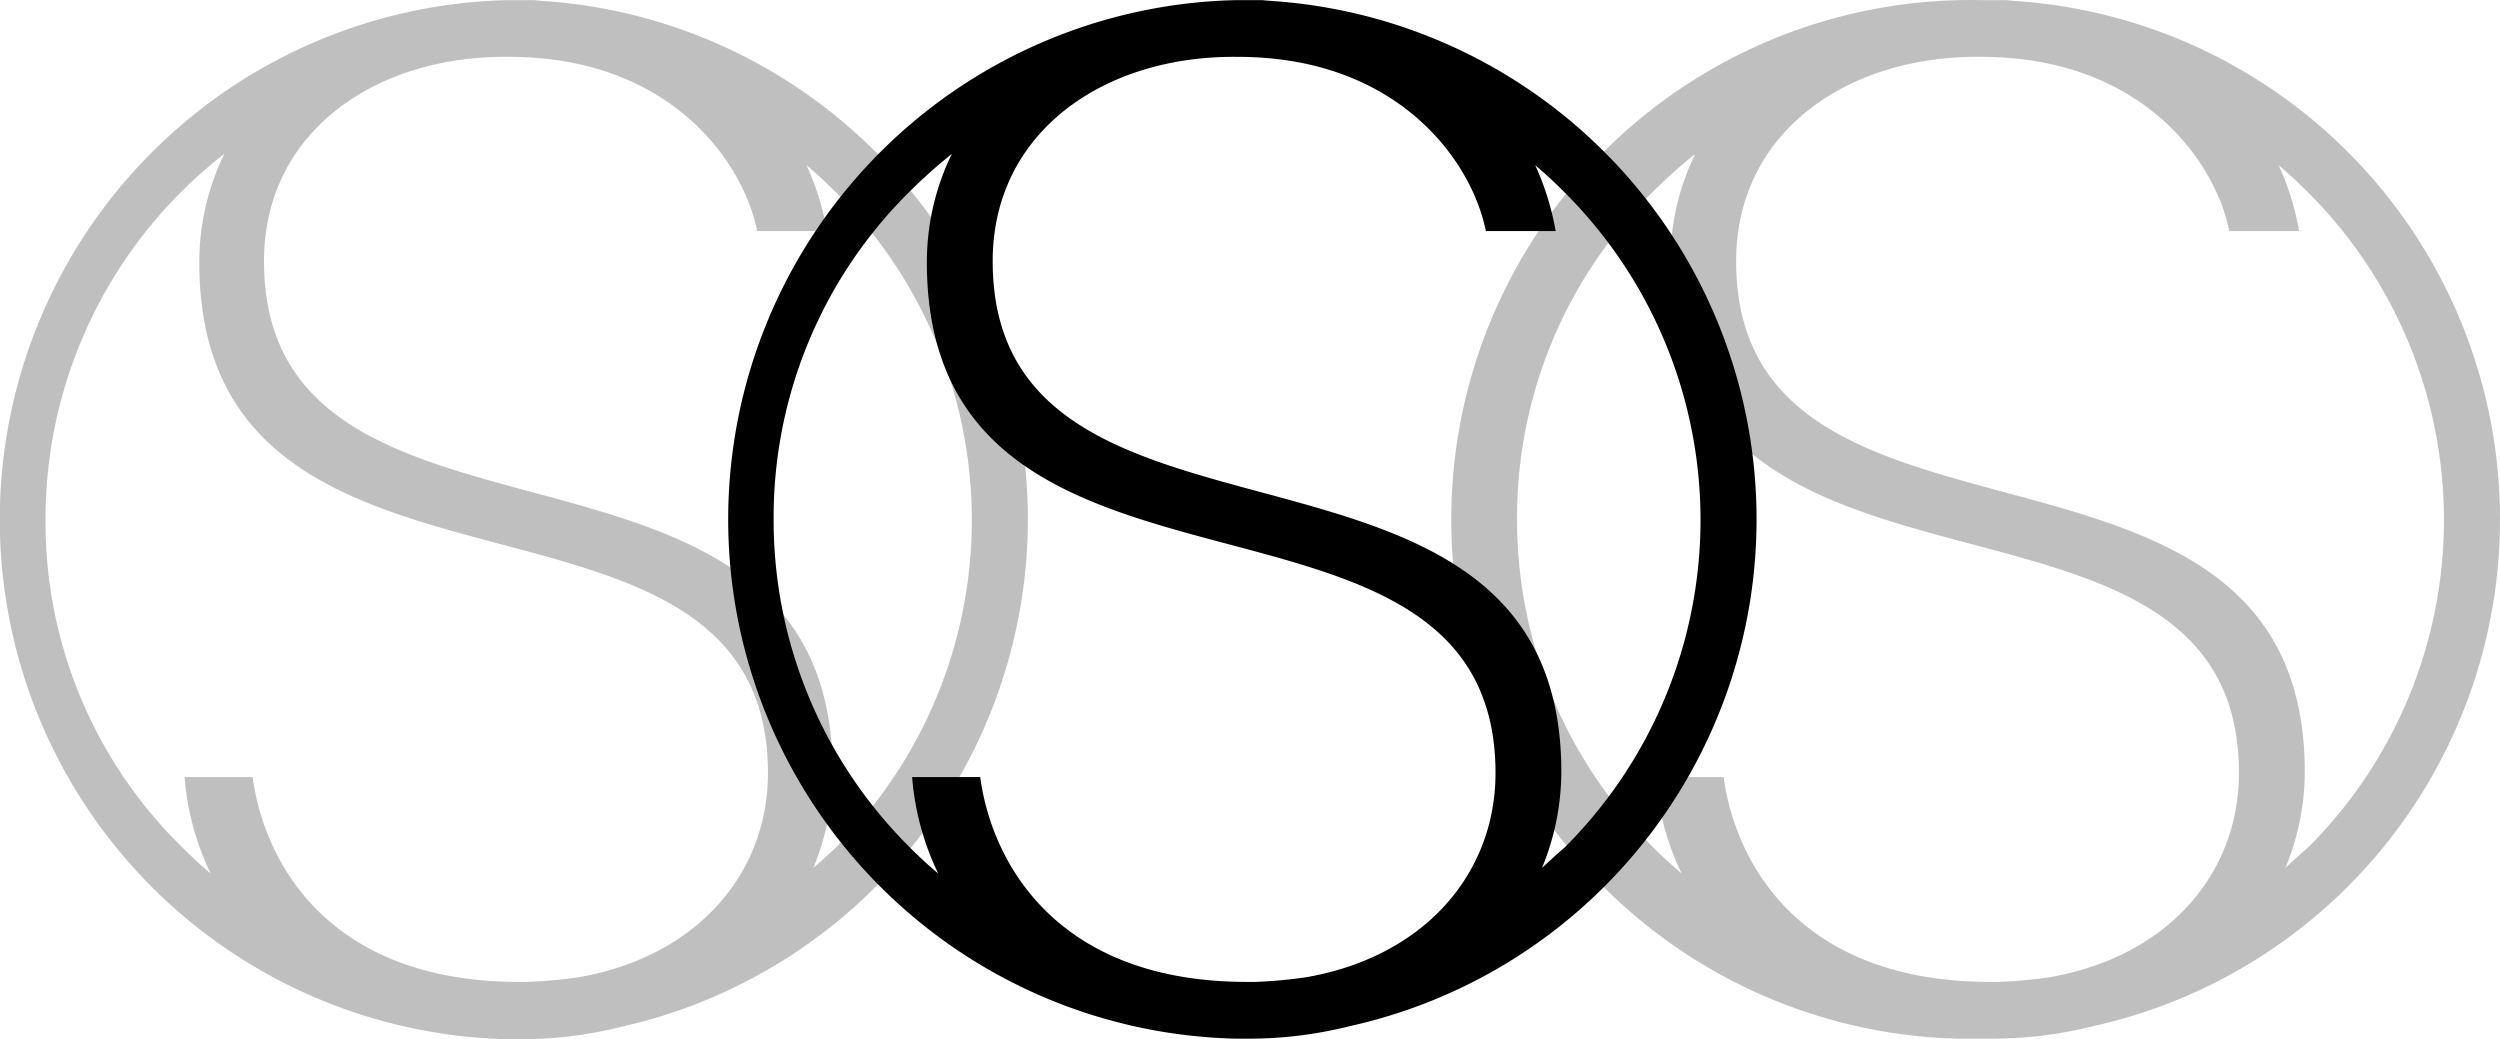 <svg id="Layer_1" data-name="Layer 1" xmlns="http://www.w3.org/2000/svg" viewBox="0 0 440.52 183.12">
  <g style="opacity: 0.25">
    <path d="M473.2,91.5A91.55,91.55,0,0,0,388.5.2L387.1.1l-1-.1h-4.5a91.52,91.52,0,0,0-3.8,183h5.7a72.72,72.72,0,0,0,18-2.2A91.47,91.47,0,0,0,473.2,91.5ZM300,91.5a80.68,80.68,0,0,1,23.9-57.7,94.51,94.51,0,0,1,7.5-6.7A43.49,43.49,0,0,0,327,46.2c0,68.3,100.2,32,100.2,90,0,17.7-12.5,32.4-33.5,36a84.61,84.61,0,0,1-8.8.8h-1.5c-33.8,0-45-21.2-47-36.1h-12a47.75,47.75,0,0,0,4.6,17c-1.8-1.5-3.5-3.1-5.2-4.8A81.25,81.25,0,0,1,300,91.5Zm135.4,61.4a44.73,44.73,0,0,0,3.4-16.9c0-67.5-100.2-31.9-100.2-90,0-22.8,19.7-36.3,43.2-36,28.1,0,41.2,18.2,43.7,30.7h12.3a47.3,47.3,0,0,0-3.6-11.6c1.8,1.5,3.5,3.1,5.2,4.8a81.54,81.54,0,0,1,0,115.4h0c-1.4,1.2-2.7,2.4-4,3.6Z" transform="translate(-32.68 0.02)" style="fill: #000"/>
    <path d="M213.8,91.5A91.55,91.55,0,0,0,129.1.2L127.7.1l-1-.1h-4.4a91.57,91.57,0,0,0,0,183.1h1.9a72.72,72.72,0,0,0,18-2.2A91.68,91.68,0,0,0,213.8,91.5Zm-173.1,0A81.47,81.47,0,0,1,72.2,27.1a43.49,43.49,0,0,0-4.4,19.1c0,68.3,100.2,32,100.2,90,0,17.7-12.5,32.4-33.5,36a84.61,84.61,0,0,1-8.8.8h-1.5c-33.8,0-45-21.2-47-36.1h-12a47.75,47.75,0,0,0,4.6,17c-1.8-1.5-3.5-3.1-5.2-4.8A80.11,80.11,0,0,1,40.7,91.5ZM176,152.9a44.73,44.73,0,0,0,3.4-16.9c0-67.5-100.2-31.9-100.2-90,0-22.8,19.7-36.3,43.2-36,28.1,0,41.2,18.2,43.7,30.7h12.3a47.3,47.3,0,0,0-3.6-11.6c1.8,1.5,3.5,3.1,5.2,4.8a81.54,81.54,0,0,1,0,115.4C178.7,150.5,177.4,151.7,176,152.9Z" transform="translate(-32.68 0.02)" style="fill: #000"/>
  </g>
  <path d="M342.2,91.5A91.55,91.55,0,0,0,257.5.2L256.1.1l-1-.1h-4.5a91.52,91.52,0,0,0,0,183h1.9a72.72,72.72,0,0,0,18-2.2A91.47,91.47,0,0,0,342.2,91.5ZM169,91.5a80.68,80.68,0,0,1,23.9-57.7,94.51,94.51,0,0,1,7.5-6.7A43.49,43.49,0,0,0,196,46.2c0,68.3,100.2,32,100.2,90,0,17.7-12.5,32.4-33.5,36a84.61,84.61,0,0,1-8.8.8h-1.5c-33.7,0-45-21.2-47-36.1h-12a47.75,47.75,0,0,0,4.6,17c-1.8-1.5-3.5-3.1-5.2-4.8A81.25,81.25,0,0,1,169,91.5Zm135.4,61.4a44.73,44.73,0,0,0,3.4-16.9c0-67.5-100.2-31.9-100.2-90,0-22.8,19.7-36.3,43.2-36,28.1,0,41.2,18.2,43.7,30.7h12.3a47.3,47.3,0,0,0-3.6-11.6c1.8,1.5,3.5,3.1,5.2,4.8a81.54,81.54,0,0,1,0,115.4h0C307,150.5,305.7,151.7,304.4,152.9Z" transform="translate(-32.68 0.02)" style="fill: #000000"/>
</svg>
